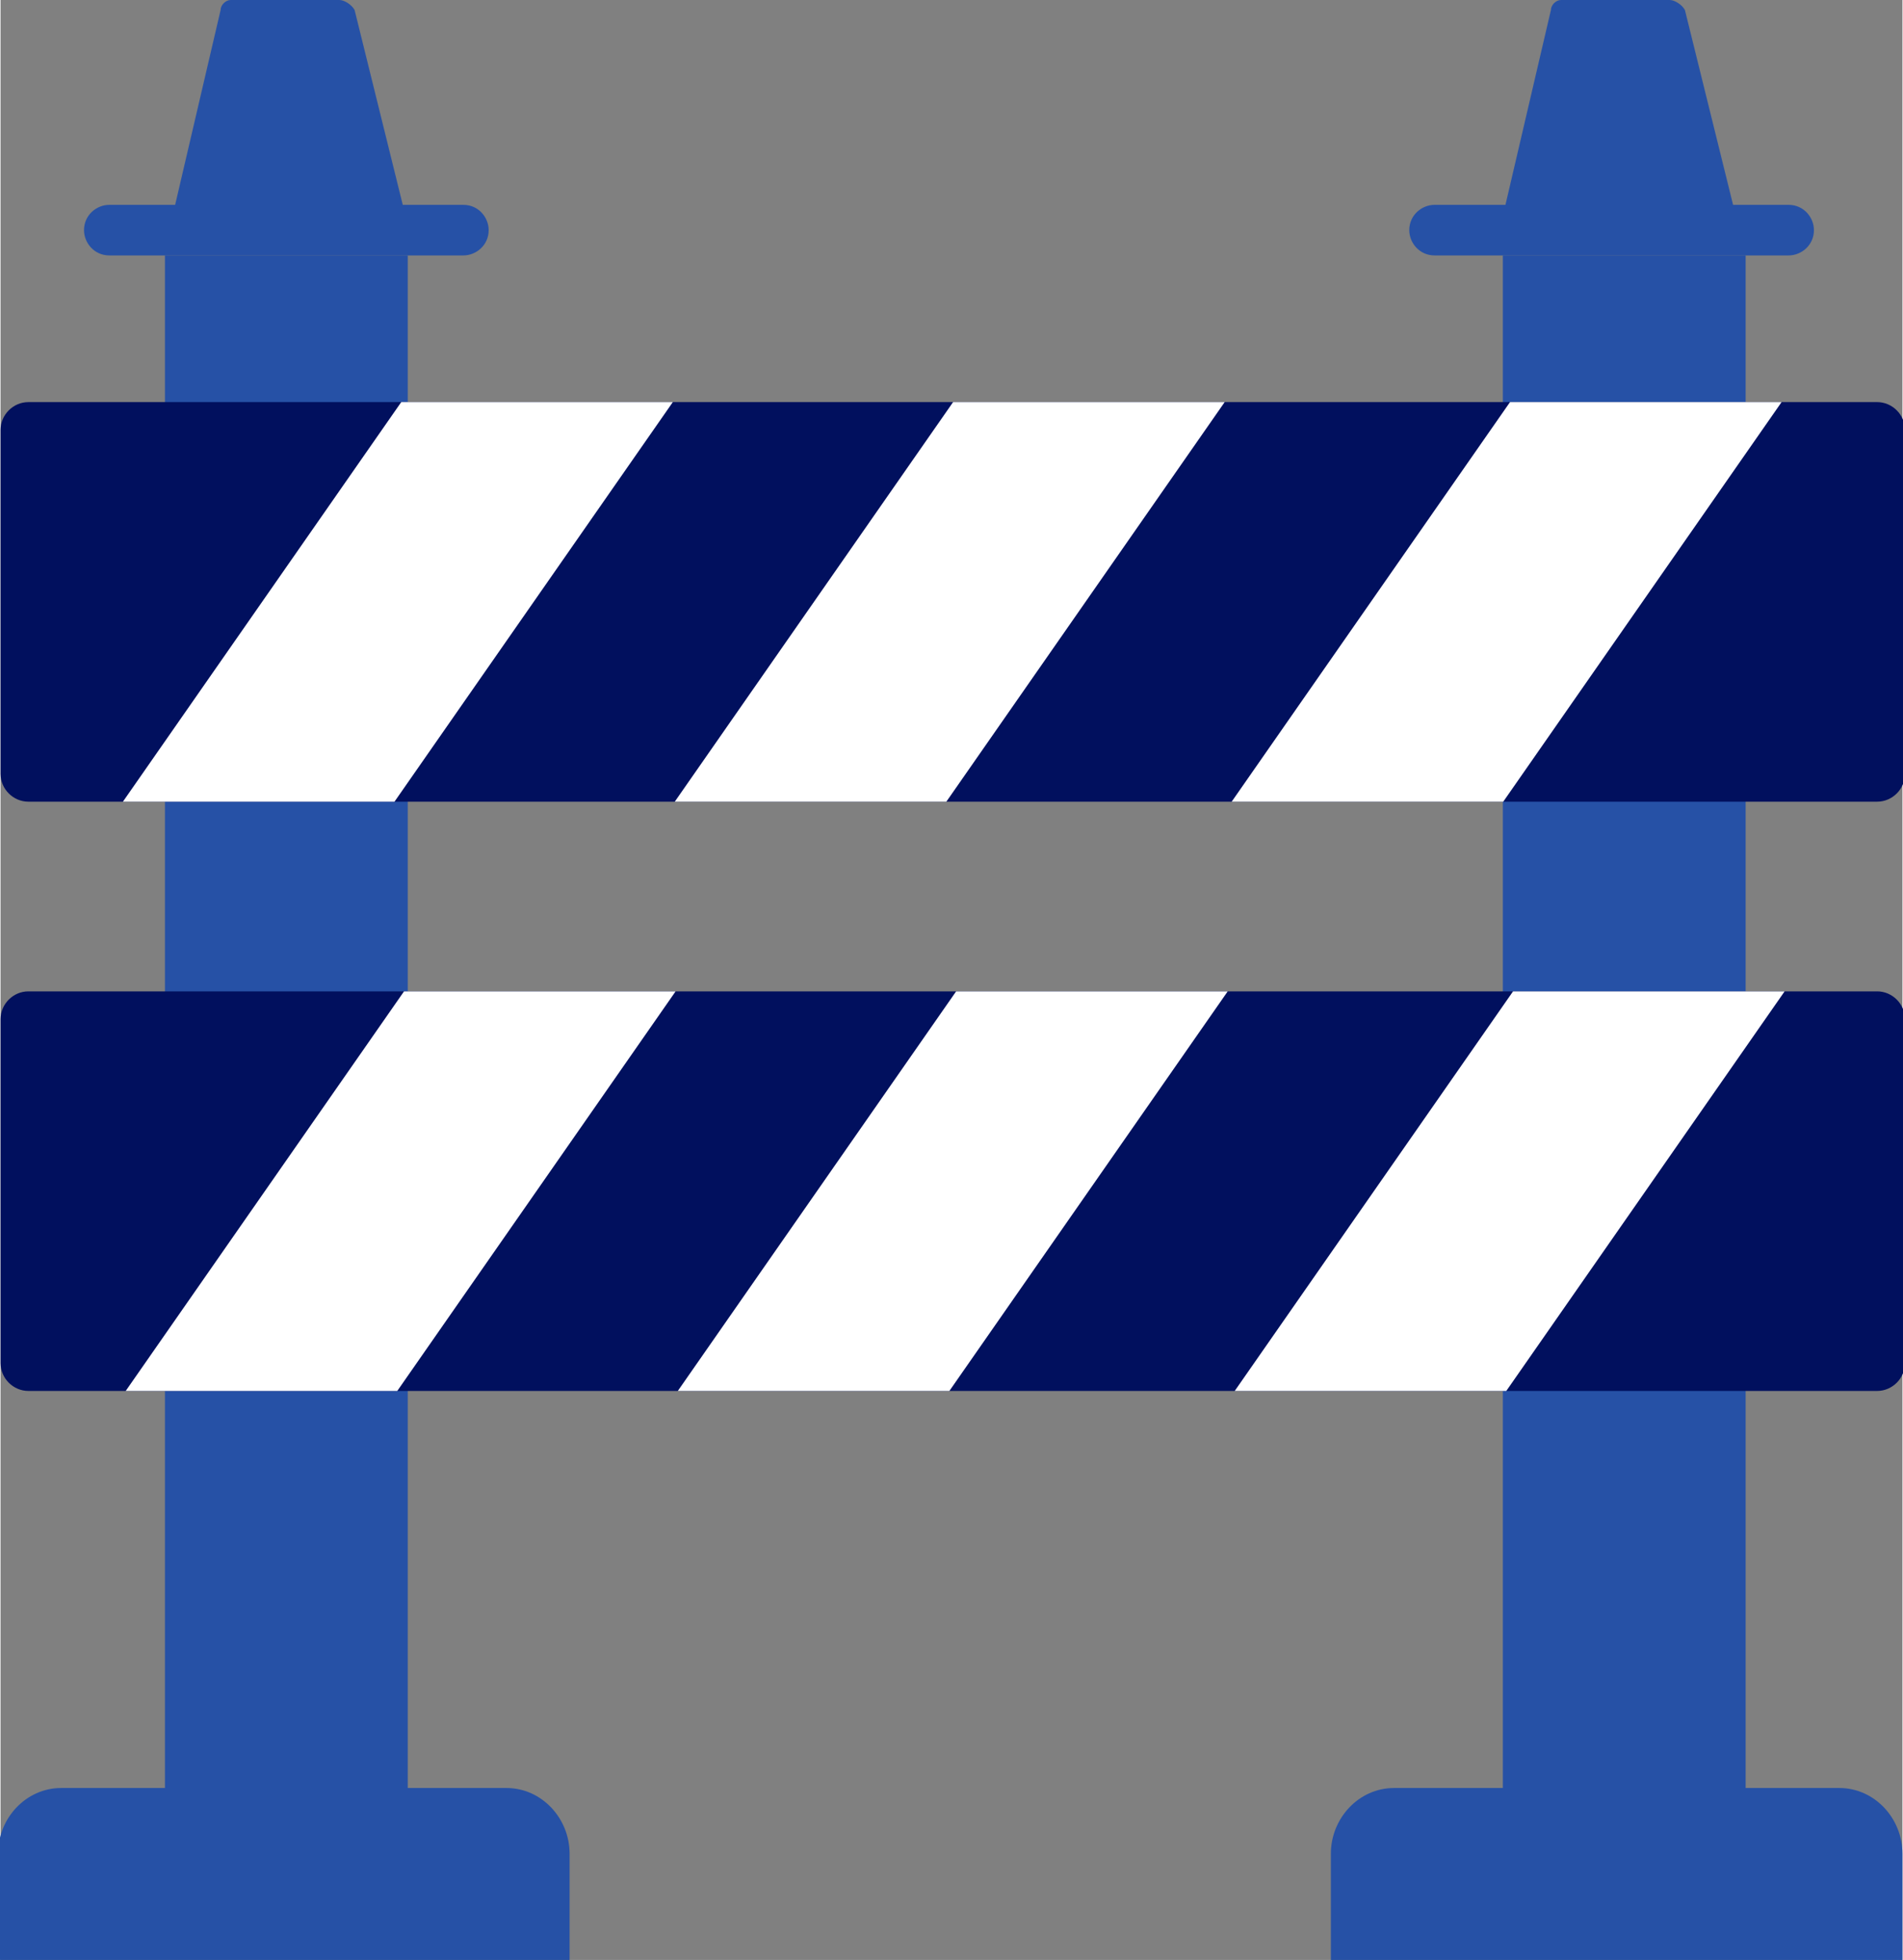 <?xml version="1.0" encoding="UTF-8"?>
<!DOCTYPE svg PUBLIC "-//W3C//DTD SVG 1.1//EN" "http://www.w3.org/Graphics/SVG/1.1/DTD/svg11.dtd">
<!-- Creator: CorelDRAW 2020 (64 Bit) -->
<svg xmlns="http://www.w3.org/2000/svg" xml:space="preserve" width="9.838mm" height="10.133mm" version="1.1" style="shape-rendering:geometricPrecision; text-rendering:geometricPrecision; image-rendering:optimizeQuality; fill-rule:evenodd; clip-rule:evenodd"
viewBox="0 0 7.52 7.75"
 xmlns:xlink="http://www.w3.org/1999/xlink"
 xmlns:xodm="http://www.corel.com/coreldraw/odm/2003">
 <rect x="0" y="0" width="7.52" height="7.75" fill="#808080" stroke="none"/>
 <defs>
  <style type="text/css">
   <![CDATA[
    .fil3 {fill:none}
    .fil1 {fill:#01105E}
    .fil0 {fill:#2651A6}
    .fil2 {fill:white}
   ]]>
  </style>
   <clipPath id="id0">
    <path d="M0.11 1.59l7.31 0c0.06,0 0.11,0.05 0.11,0.11l0 1.36c0,0.06 -0.05,0.11 -0.11,0.11l-7.31 0c-0.06,0 -0.11,-0.05 -0.11,-0.11l0 -1.36c0,-0.06 0.05,-0.11 0.11,-0.11z"/>
   </clipPath>
   <clipPath id="id1">
    <path d="M0.11 3.92l7.31 0c0.06,0 0.11,0.05 0.11,0.11l0 1.36c0,0.06 -0.05,0.11 -0.11,0.11l-7.31 0c-0.06,0 -0.11,-0.05 -0.11,-0.11l0 -1.36c0,-0.06 0.05,-0.11 0.11,-0.11z"/>
   </clipPath>
 </defs>
 <g id="Camada_x0020_1">
  <path class="fil0" d="M0.43 0.81l1.4 0c0.06,0 0.1,0.05 0.1,0.1l-0 0c0,0.06 -0.05,0.1 -0.1,0.1l-1.4 -0c-0.06,0 -0.1,-0.05 -0.1,-0.1l-0 0c0,-0.06 0.05,-0.1 0.1,-0.1z"/>
  <path class="fil0" d="M5.67 0.81l1.4 0c0.06,0 0.1,0.05 0.1,0.1l0 0c0,0.06 -0.05,0.1 -0.1,0.1l-1.4 -0c-0.06,0 -0.1,-0.05 -0.1,-0.1l0 0c-0,-0.06 0.05,-0.1 0.1,-0.1z"/>
  <path class="fil0" d="M0.91 0l0.43 0c0.02,0 0.05,0.02 0.06,0.04l0.22 0.89 -0.96 0.01 0.21 -0.9c0,-0.02 0.02,-0.04 0.04,-0.04l0 0z"/>
  <path class="fil0" d="M6.17 0l0.43 0c0.02,0 0.05,0.02 0.06,0.04l0.22 0.89 -0.96 0.01 0.21 -0.9c0,-0.02 0.02,-0.04 0.04,-0.04l-0 0z"/>
  <path class="fil0" d="M0.25 7.07l1.75 0c0.14,0 0.25,0.12 0.25,0.26l0 0.42 -2.26 0 0 -0.42c0,-0.14 0.11,-0.26 0.25,-0.26l0 0z"/>
  <path class="fil0" d="M5.52 7.07l1.75 0c0.14,0 0.25,0.12 0.25,0.26l0 0.42 -2.26 0 0 -0.42c0,-0.14 0.11,-0.26 0.25,-0.26l-0 0z"/>
  <rect class="fil0" x="0.65" y="1.01" width="0.96" height="6.31"/>
  <rect class="fil0" x="5.94" y="1.01" width="0.96" height="6.31"/>
  <path class="fil1" d="M0.11 1.59l7.31 0c0.06,0 0.11,0.05 0.11,0.11l0 1.36c0,0.06 -0.05,0.11 -0.11,0.11l-7.31 0c-0.06,0 -0.11,-0.05 -0.11,-0.11l0 -1.36c0,-0.06 0.05,-0.11 0.11,-0.11z"/>
  <g>
  </g>
  <g style="clip-path:url(#id0)">
   <g>
    <rect class="fil2" transform="matrix(0.364 -0 -0.28 0.402 1.679 1.454)" width="2.95" height="4.7"/>
    <rect class="fil2" transform="matrix(0.364 -0 -0.28 0.402 3.861 1.454)" width="2.95" height="4.7"/>
    <rect class="fil2" transform="matrix(0.364 -0 -0.28 0.402 6.063 1.454)" width="2.95" height="4.7"/>
   </g>
  </g>
  <path class="fil3" d="M0.11 1.59l7.31 0c0.06,0 0.11,0.05 0.11,0.11l0 1.36c0,0.06 -0.05,0.11 -0.11,0.11l-7.31 0c-0.06,0 -0.11,-0.05 -0.11,-0.11l0 -1.36c0,-0.06 0.05,-0.11 0.11,-0.11z"/>
  <path class="fil3" d="M0.11 1.59l7.31 0c0.06,0 0.11,0.05 0.11,0.11l0 1.36c0,0.06 -0.05,0.11 -0.11,0.11l-7.31 0c-0.06,0 -0.11,-0.05 -0.11,-0.11l0 -1.36c0,-0.06 0.05,-0.11 0.11,-0.11z"/>
  <path class="fil1" d="M0.11 3.92l7.31 0c0.06,0 0.11,0.05 0.11,0.11l0 1.36c0,0.06 -0.05,0.11 -0.11,0.11l-7.31 0c-0.06,0 -0.11,-0.05 -0.11,-0.11l0 -1.36c0,-0.06 0.05,-0.11 0.11,-0.11z"/>
  <g>
  </g>
  <g style="clip-path:url(#id1)">
   <g>
    <rect class="fil2" transform="matrix(0.364 -0 -0.28 0.402 1.697 3.774)" width="2.95" height="4.7"/>
    <rect class="fil2" transform="matrix(0.364 -0 -0.28 0.402 3.88 3.774)" width="2.95" height="4.7"/>
    <rect class="fil2" transform="matrix(0.364 -0 -0.28 0.402 6.082 3.774)" width="2.95" height="4.7"/>
   </g>
  </g>
  <path class="fil3" d="M0.11 3.92l7.31 0c0.06,0 0.11,0.05 0.11,0.11l0 1.36c0,0.06 -0.05,0.11 -0.11,0.11l-7.31 0c-0.06,0 -0.11,-0.05 -0.11,-0.11l0 -1.36c0,-0.06 0.05,-0.11 0.11,-0.11z"/>
  <path class="fil3" d="M0.11 3.92l7.31 0c0.06,0 0.11,0.05 0.11,0.11l0 1.36c0,0.06 -0.05,0.11 -0.11,0.11l-7.31 0c-0.06,0 -0.11,-0.05 -0.11,-0.11l0 -1.36c0,-0.06 0.05,-0.11 0.11,-0.11z"/>
 </g>
</svg>
